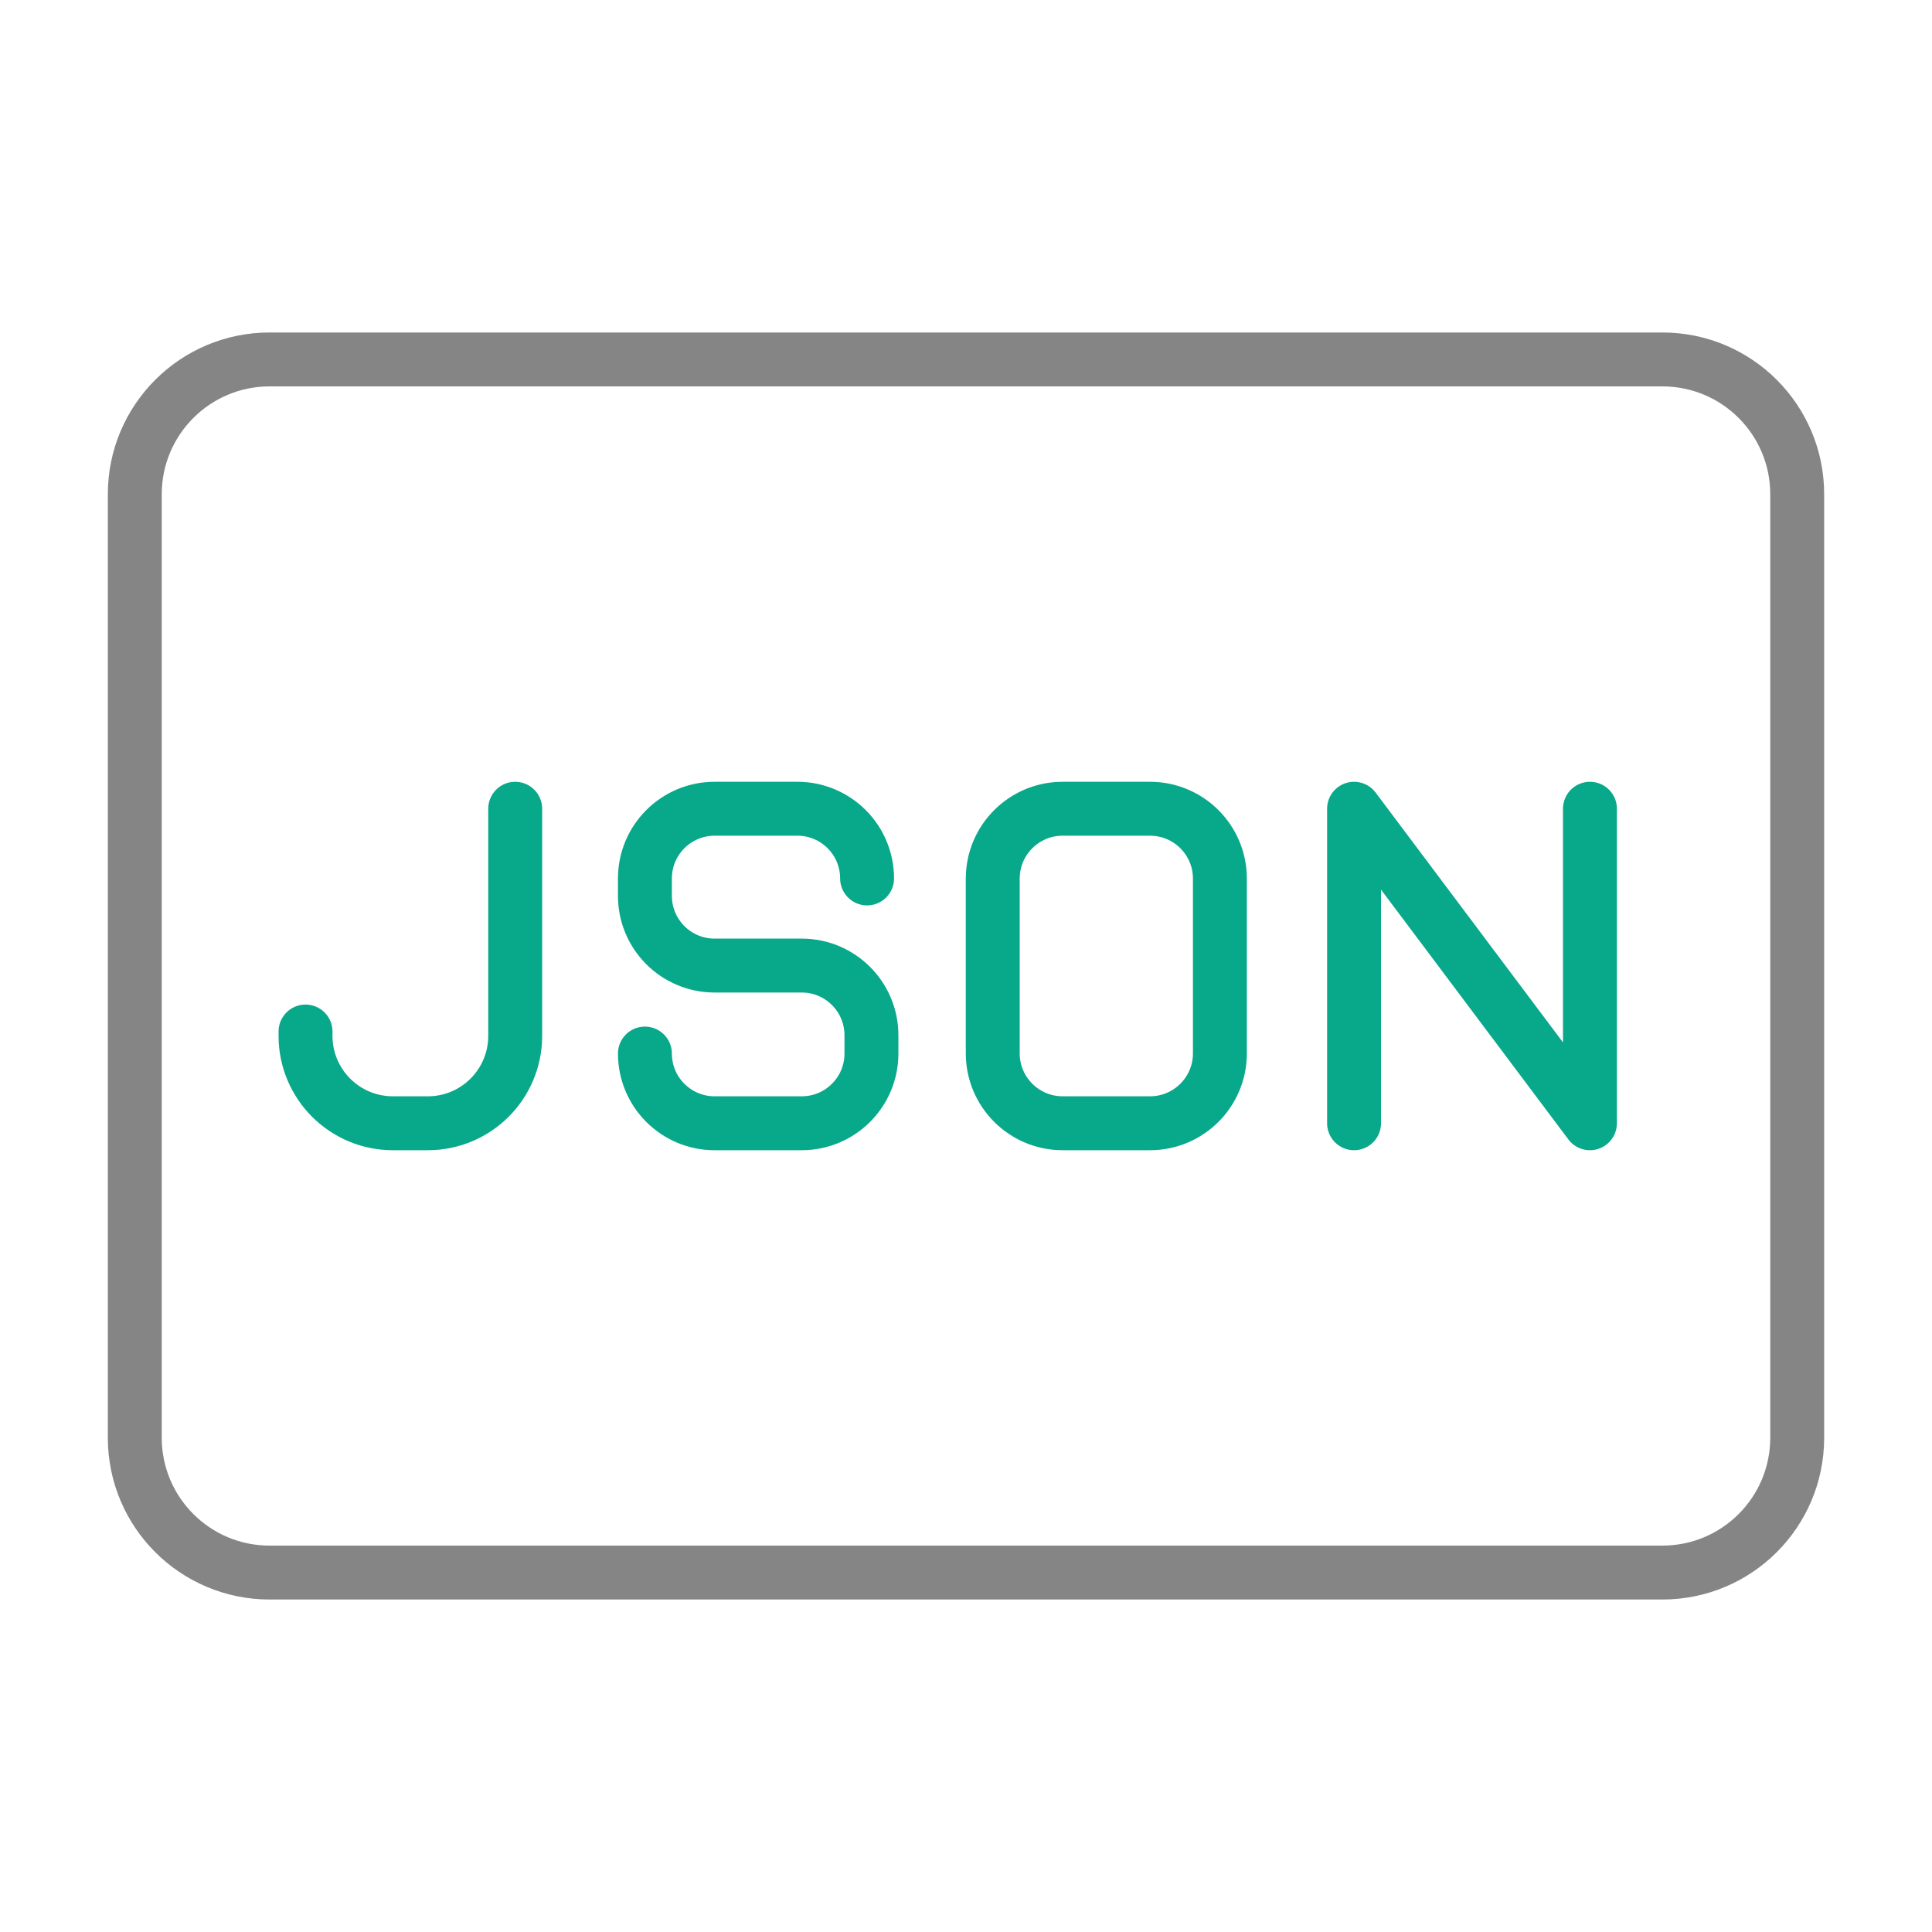 <svg xmlns="http://www.w3.org/2000/svg" version="1.1" xmlns:xlink="http://www.w3.org/1999/xlink"
     xmlns:svgjs="http://svgjs.dev/svgjs" width="430" height="430">
    <svg xmlns="http://www.w3.org/2000/svg" width="430" height="430"
         style="width:100%;height:100%;transform:translate3d(0,0,0);content-visibility:visible" viewBox="0 0 430 430">
        <defs>
            <clipPath id="SvgjsClipPath1007">
                <path d="M0 0h430v430H0z"></path>
            </clipPath>
            <clipPath id="SvgjsClipPath1006">
                <path d="M0 0h430v430H0z"></path>
            </clipPath>
            <clipPath id="SvgjsClipPath1005">
                <path d="M0 0h430v430H0z"></path>
            </clipPath>
            <clipPath id="SvgjsClipPath1004">
                <path d="M0 0h430v430H0z"></path>
            </clipPath>
        </defs>
        <g fill="none" clip-path="url(#a)">
            <g clip-path="url(#b)" style="display:none">
                <g style="display:none">
                    <path class="primary"></path>
                    <path class="primary"></path>
                    <path class="primary"></path>
                    <path class="primary"></path>
                </g>
                <path class="secondary" style="display:none"></path>
            </g>
            <g clip-path="url(#c)" style="display:block">
                <path stroke="#858585" stroke-linejoin="round" stroke-width="12"
                      d="M-155-135c-16.569 0-30 13.431-30 30v210c0 16.569 13.431 30 30 30h310c16.569 0 30-13.431 30-30v-210c0-16.569-13.431-30-30-30h-310z"
                      class="secondary" style="display:block" transform="translate(215 215)"></path>
                <path stroke="#08A88A" stroke-linecap="round" stroke-linejoin="round" stroke-width="12"
                      d="M301.368 250v-70l52.5 70v-70m-82.36 54.444c0 8.591-6.964 15.556-15.555 15.556h-19.445c-8.591 0-15.555-6.965-15.555-15.556v-38.888c0-8.591 6.964-15.556 15.555-15.556h19.445c8.591 0 15.555 6.965 15.555 15.556v38.888zm-78.525-38.932c0-8.567-6.945-15.512-15.512-15.512H159.05c-8.567 0-15.513 6.945-15.513 15.512v3.879c0 8.567 6.946 15.512 15.513 15.512h19.39c8.567 0 15.513 6.946 15.513 15.513v4.072c0 8.567-6.946 15.512-15.513 15.512h-19.39c-8.567 0-15.513-6.945-15.513-15.512M68 229.583v.973C68 241.295 76.705 250 87.444 250h7.778c10.739 0 19.444-8.705 19.444-19.444V180"
                      class="primary" style="display:block"></path>
                <g style="display:none">
                    <path class="primary"></path>
                    <path class="primary"></path>
                    <path class="primary"></path>
                    <path class="primary"></path>
                </g>
            </g>
            <g clip-path="url(#d)" style="display:none">
                <g style="display:none">
                    <path class="primary"></path>
                    <path class="primary"></path>
                    <path class="primary"></path>
                    <path class="primary"></path>
                </g>
                <path class="secondary" style="display:none"></path>
            </g>
        </g>
    </svg>
    <style>@media (prefers-color-scheme: light) { :root { filter: none; } }
        @media (prefers-color-scheme: white) { :root { filter: none; } }
    </style>
</svg>